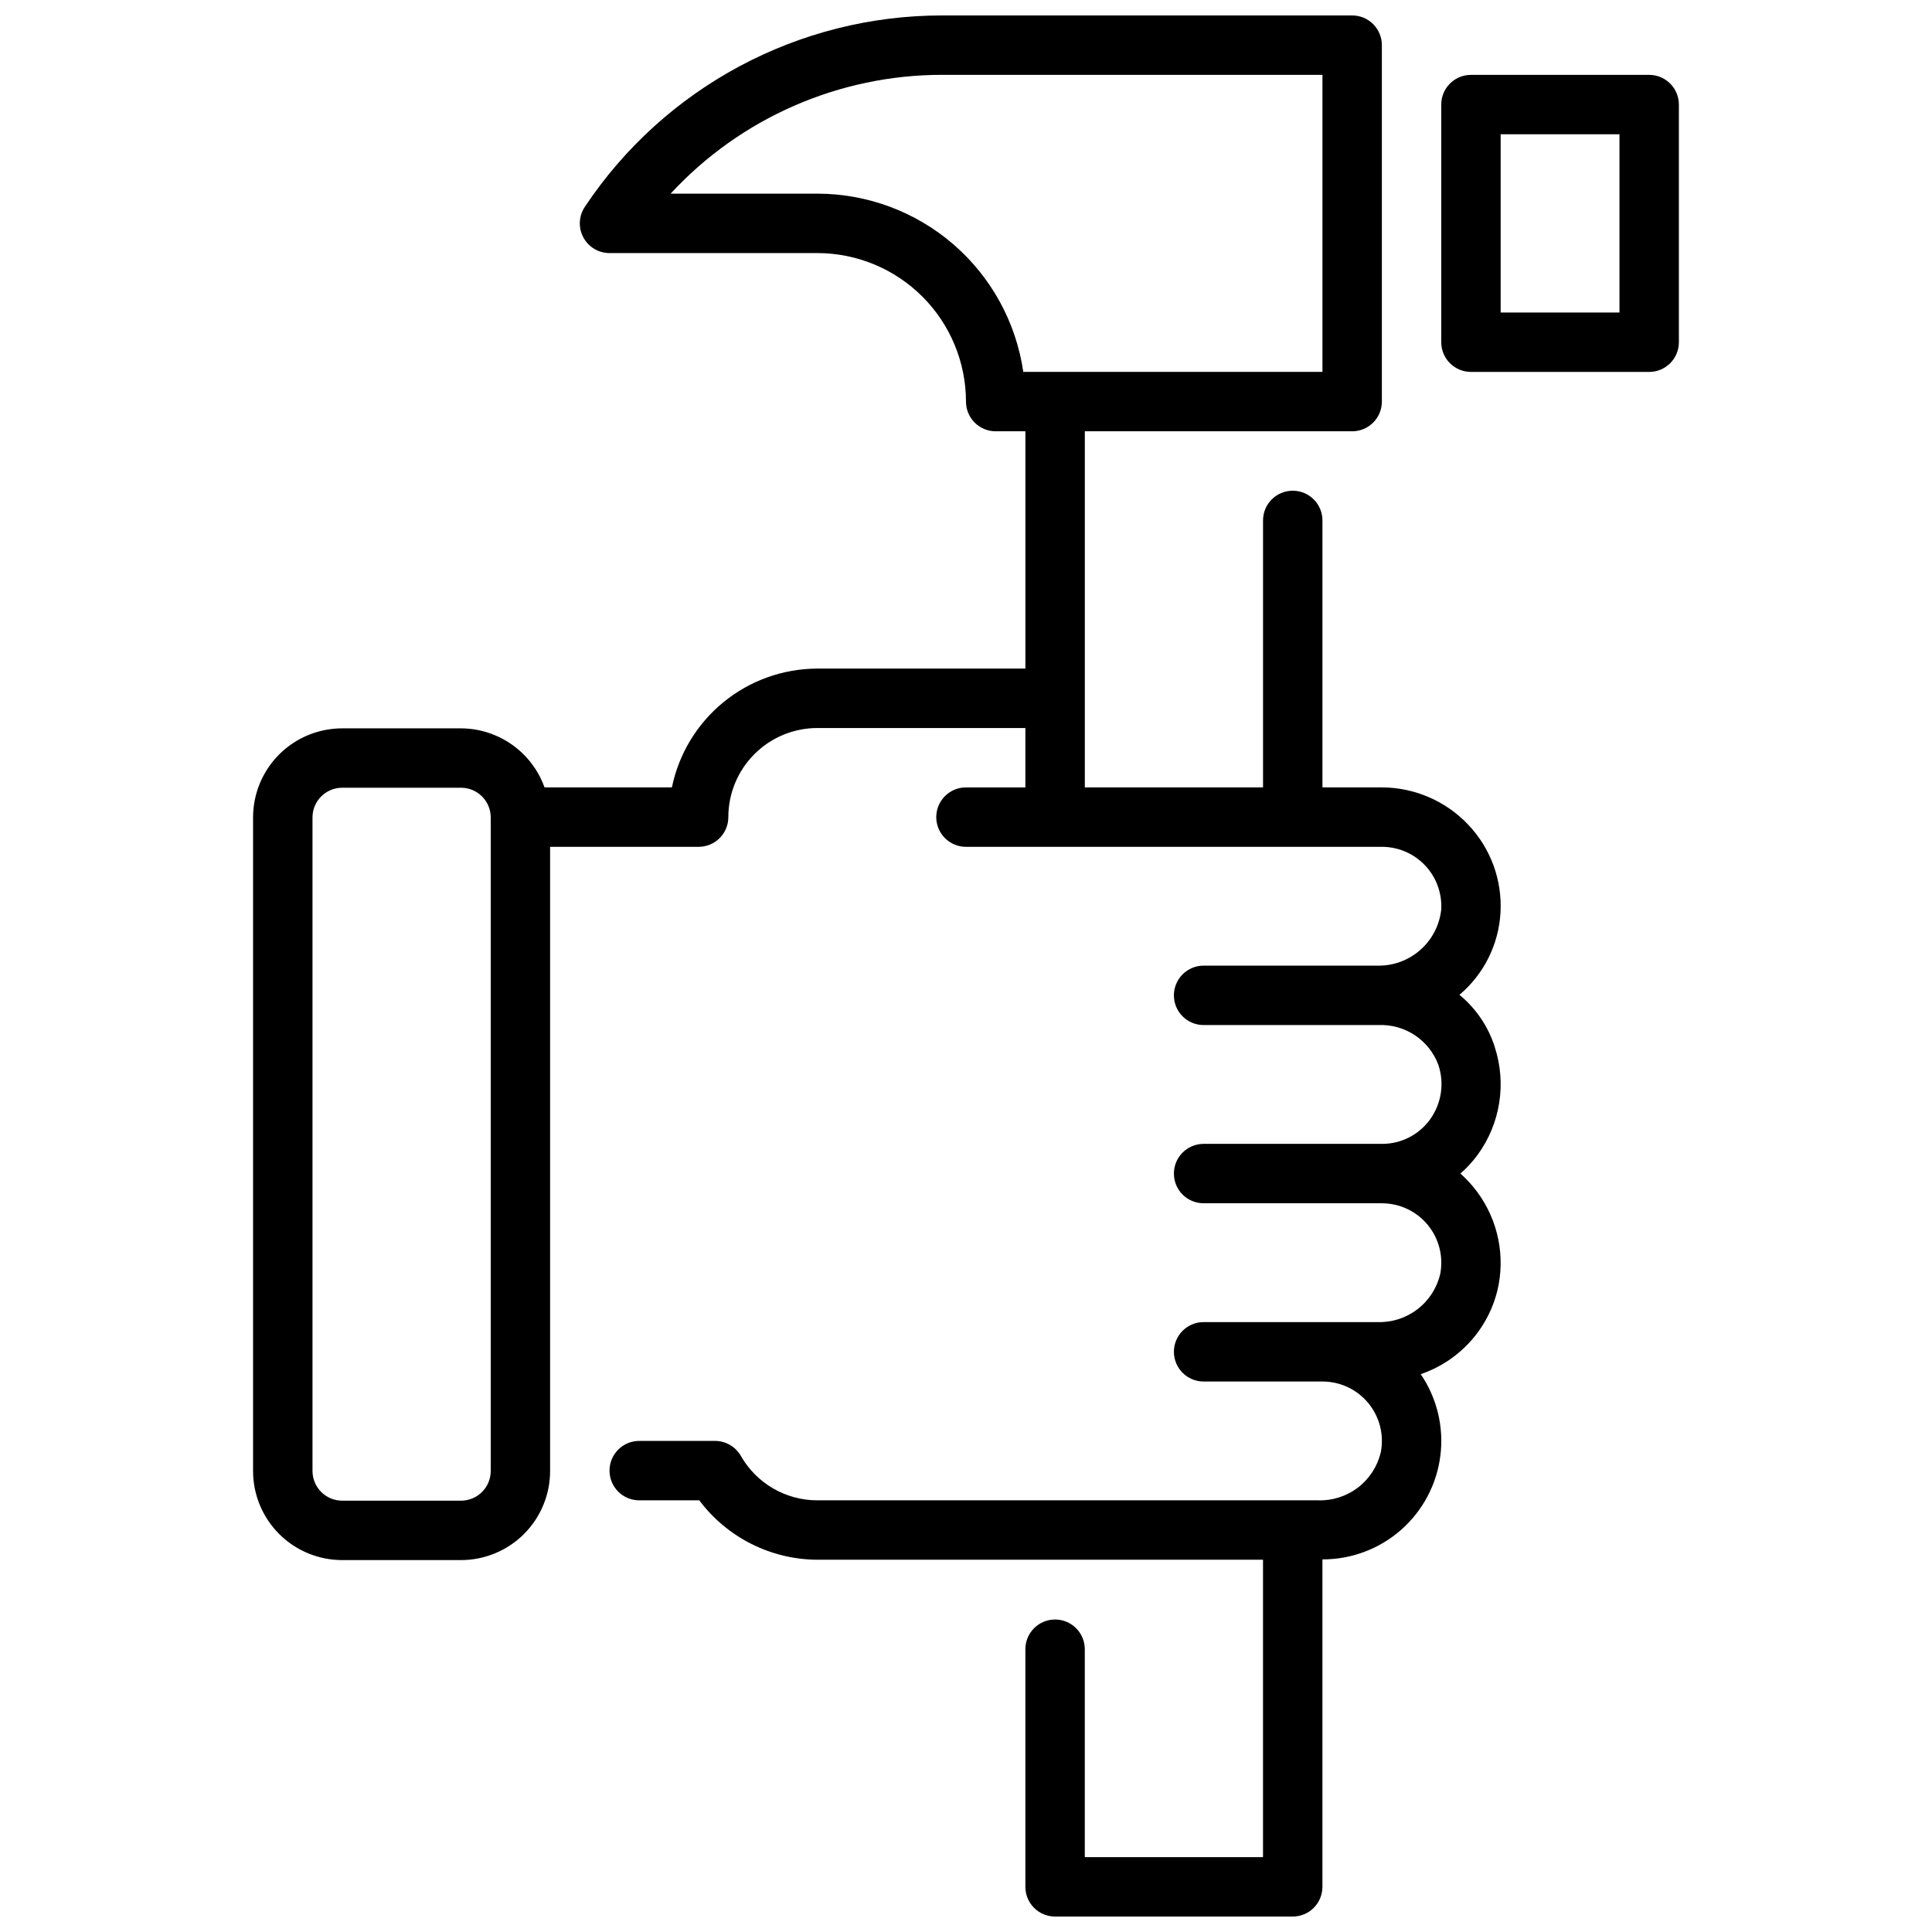 <?xml version="1.0" encoding="UTF-8"?>
<!-- Uploaded to: SVG Repo, www.svgrepo.com, Generator: SVG Repo Mixer Tools -->
<svg width="800px" height="800px" version="1.1" viewBox="144 144 512 512" xmlns="http://www.w3.org/2000/svg">
 <defs>
  <clipPath id="a">
   <path d="m211 148.09h331v503.81h-331z"/>
  </clipPath>
 </defs>
 <g clip-path="url(#a)">
  <path d="m540.12 421.43c-1.723-5.402-4.973-10.191-9.352-13.793 6.477-5.461 10.41-13.352 10.879-21.812 0.484-8.637-2.633-17.086-8.613-23.34-5.949-6.25-14.199-9.797-22.828-9.816h-15.746v-70.754c0-4.348-3.523-7.871-7.871-7.871s-7.871 3.523-7.871 7.871v70.754h-47.23v-94.371h70.848c2.086 0 4.09-0.828 5.566-2.305 1.477-1.477 2.305-3.477 2.305-5.566v-94.465c0-2.086-0.828-4.09-2.305-5.566-1.477-1.477-3.481-2.305-5.566-2.305h-108.55c-38.105-0.043-73.699 19.008-94.805 50.734-1.613 2.418-1.762 5.523-0.391 8.082 1.367 2.562 4.035 4.16 6.941 4.16h55.105-0.004c10.438 0.012 20.441 4.164 27.82 11.543 7.379 7.379 11.527 17.383 11.543 27.816 0 2.09 0.828 4.09 2.305 5.566 1.477 1.477 3.477 2.305 5.566 2.305h7.871v62.883h-55.105c-9.07 0.012-17.859 3.148-24.887 8.883-7.023 5.738-11.859 13.719-13.684 22.605h-33.758c-1.633-4.566-4.637-8.516-8.598-11.316-3.961-2.801-8.688-4.312-13.535-4.332h-31.488c-6.266 0-12.273 2.488-16.699 6.914-4.43 4.43-6.918 10.438-6.918 16.699v173.19c0 6.262 2.488 12.27 6.918 16.699 4.426 4.426 10.434 6.914 16.699 6.914h31.488c6.262 0 12.27-2.488 16.699-6.914 4.426-4.43 6.914-10.438 6.914-16.699v-165.41h39.359c2.09 0 4.094-0.828 5.566-2.305 1.477-1.477 2.309-3.477 2.309-5.566 0-6.262 2.488-12.27 6.914-16.699 4.43-4.43 10.438-6.914 16.699-6.914h55.105v15.742h-15.742c-4.348 0-7.875 3.523-7.875 7.871 0 4.348 3.527 7.871 7.875 7.871h110.21c4.328-0.004 8.473 1.773 11.449 4.914 2.981 3.144 4.531 7.375 4.293 11.699-0.449 4.168-2.453 8.02-5.617 10.777-3.16 2.758-7.246 4.219-11.441 4.098h-45.914c-4.348 0-7.875 3.527-7.875 7.875s3.527 7.871 7.875 7.871h46.328-0.004c3.41-0.141 6.781 0.793 9.629 2.676 2.848 1.883 5.027 4.617 6.234 7.809 1.68 4.93 0.852 10.363-2.211 14.57-2.965 4.074-7.711 6.469-12.746 6.434h-47.23c-4.348 0-7.875 3.523-7.875 7.871 0 4.348 3.527 7.871 7.875 7.871h47.23c4.703-0.004 9.164 2.098 12.16 5.727 2.992 3.629 4.207 8.406 3.309 13.027-0.875 3.715-3.008 7.016-6.039 9.336s-6.769 3.523-10.586 3.398h-46.074c-4.348 0-7.875 3.527-7.875 7.875 0 4.348 3.527 7.871 7.875 7.871h31.488-0.004c4.707-0.004 9.168 2.094 12.16 5.723 2.996 3.633 4.207 8.41 3.309 13.027-0.871 3.715-3.008 7.016-6.035 9.336-3.031 2.324-6.773 3.523-10.59 3.402h-132.67c-4.129 0.004-8.184-1.086-11.754-3.16-3.57-2.074-6.523-5.059-8.562-8.648-1.402-2.43-3.996-3.93-6.801-3.938h-20.113c-4.348 0-7.871 3.523-7.871 7.871 0 4.348 3.523 7.875 7.871 7.875h15.91c7.398 9.863 18.992 15.691 31.32 15.742h118.08v78.816h-47.23v-55.105c0-4.348-3.527-7.871-7.875-7.871-4.348 0-7.871 3.523-7.871 7.871v62.977c0 2.086 0.828 4.09 2.305 5.566 1.477 1.477 3.481 2.305 5.566 2.305h62.977c2.09 0 4.09-0.828 5.566-2.305 1.477-1.477 2.305-3.481 2.305-5.566v-86.781c7.664 0.023 15.074-2.754 20.832-7.812 5.758-5.059 9.465-12.047 10.426-19.648 0.961-7.606-0.891-15.297-5.207-21.629 5.231-1.777 9.898-4.91 13.527-9.078 3.629-4.168 6.09-9.223 7.129-14.648 1.707-9.238-0.781-18.758-6.793-25.977-1.027-1.23-2.141-2.383-3.34-3.449 1.699-1.492 3.231-3.16 4.566-4.984 6.016-8.246 7.699-18.887 4.519-28.59zm-179.48-226.11h-38.918c18.57-20.098 44.703-31.516 72.07-31.488h100.67v78.723h-79.277c-1.91-13.109-8.473-25.094-18.484-33.766-10.016-8.672-22.812-13.449-36.062-13.469zm-86.59 338.5c0 2.086-0.832 4.09-2.305 5.566-1.477 1.477-3.481 2.305-5.566 2.305h-31.488c-4.348 0-7.875-3.523-7.875-7.871v-173.19c0-4.348 3.527-7.871 7.875-7.871h31.488c2.086 0 4.09 0.832 5.566 2.305 1.473 1.477 2.305 3.481 2.305 5.566z"/>
 </g>
 <path d="m581.05 163.84h-47.23c-4.348 0-7.875 3.527-7.875 7.875v62.977c0 2.086 0.832 4.09 2.309 5.566 1.477 1.477 3.477 2.305 5.566 2.305h47.23c2.09 0 4.09-0.828 5.566-2.305 1.477-1.477 2.305-3.481 2.305-5.566v-62.977c0-2.09-0.828-4.09-2.305-5.566-1.477-1.477-3.477-2.309-5.566-2.309zm-7.871 62.977h-31.488v-47.23h31.488z"/>
</svg>